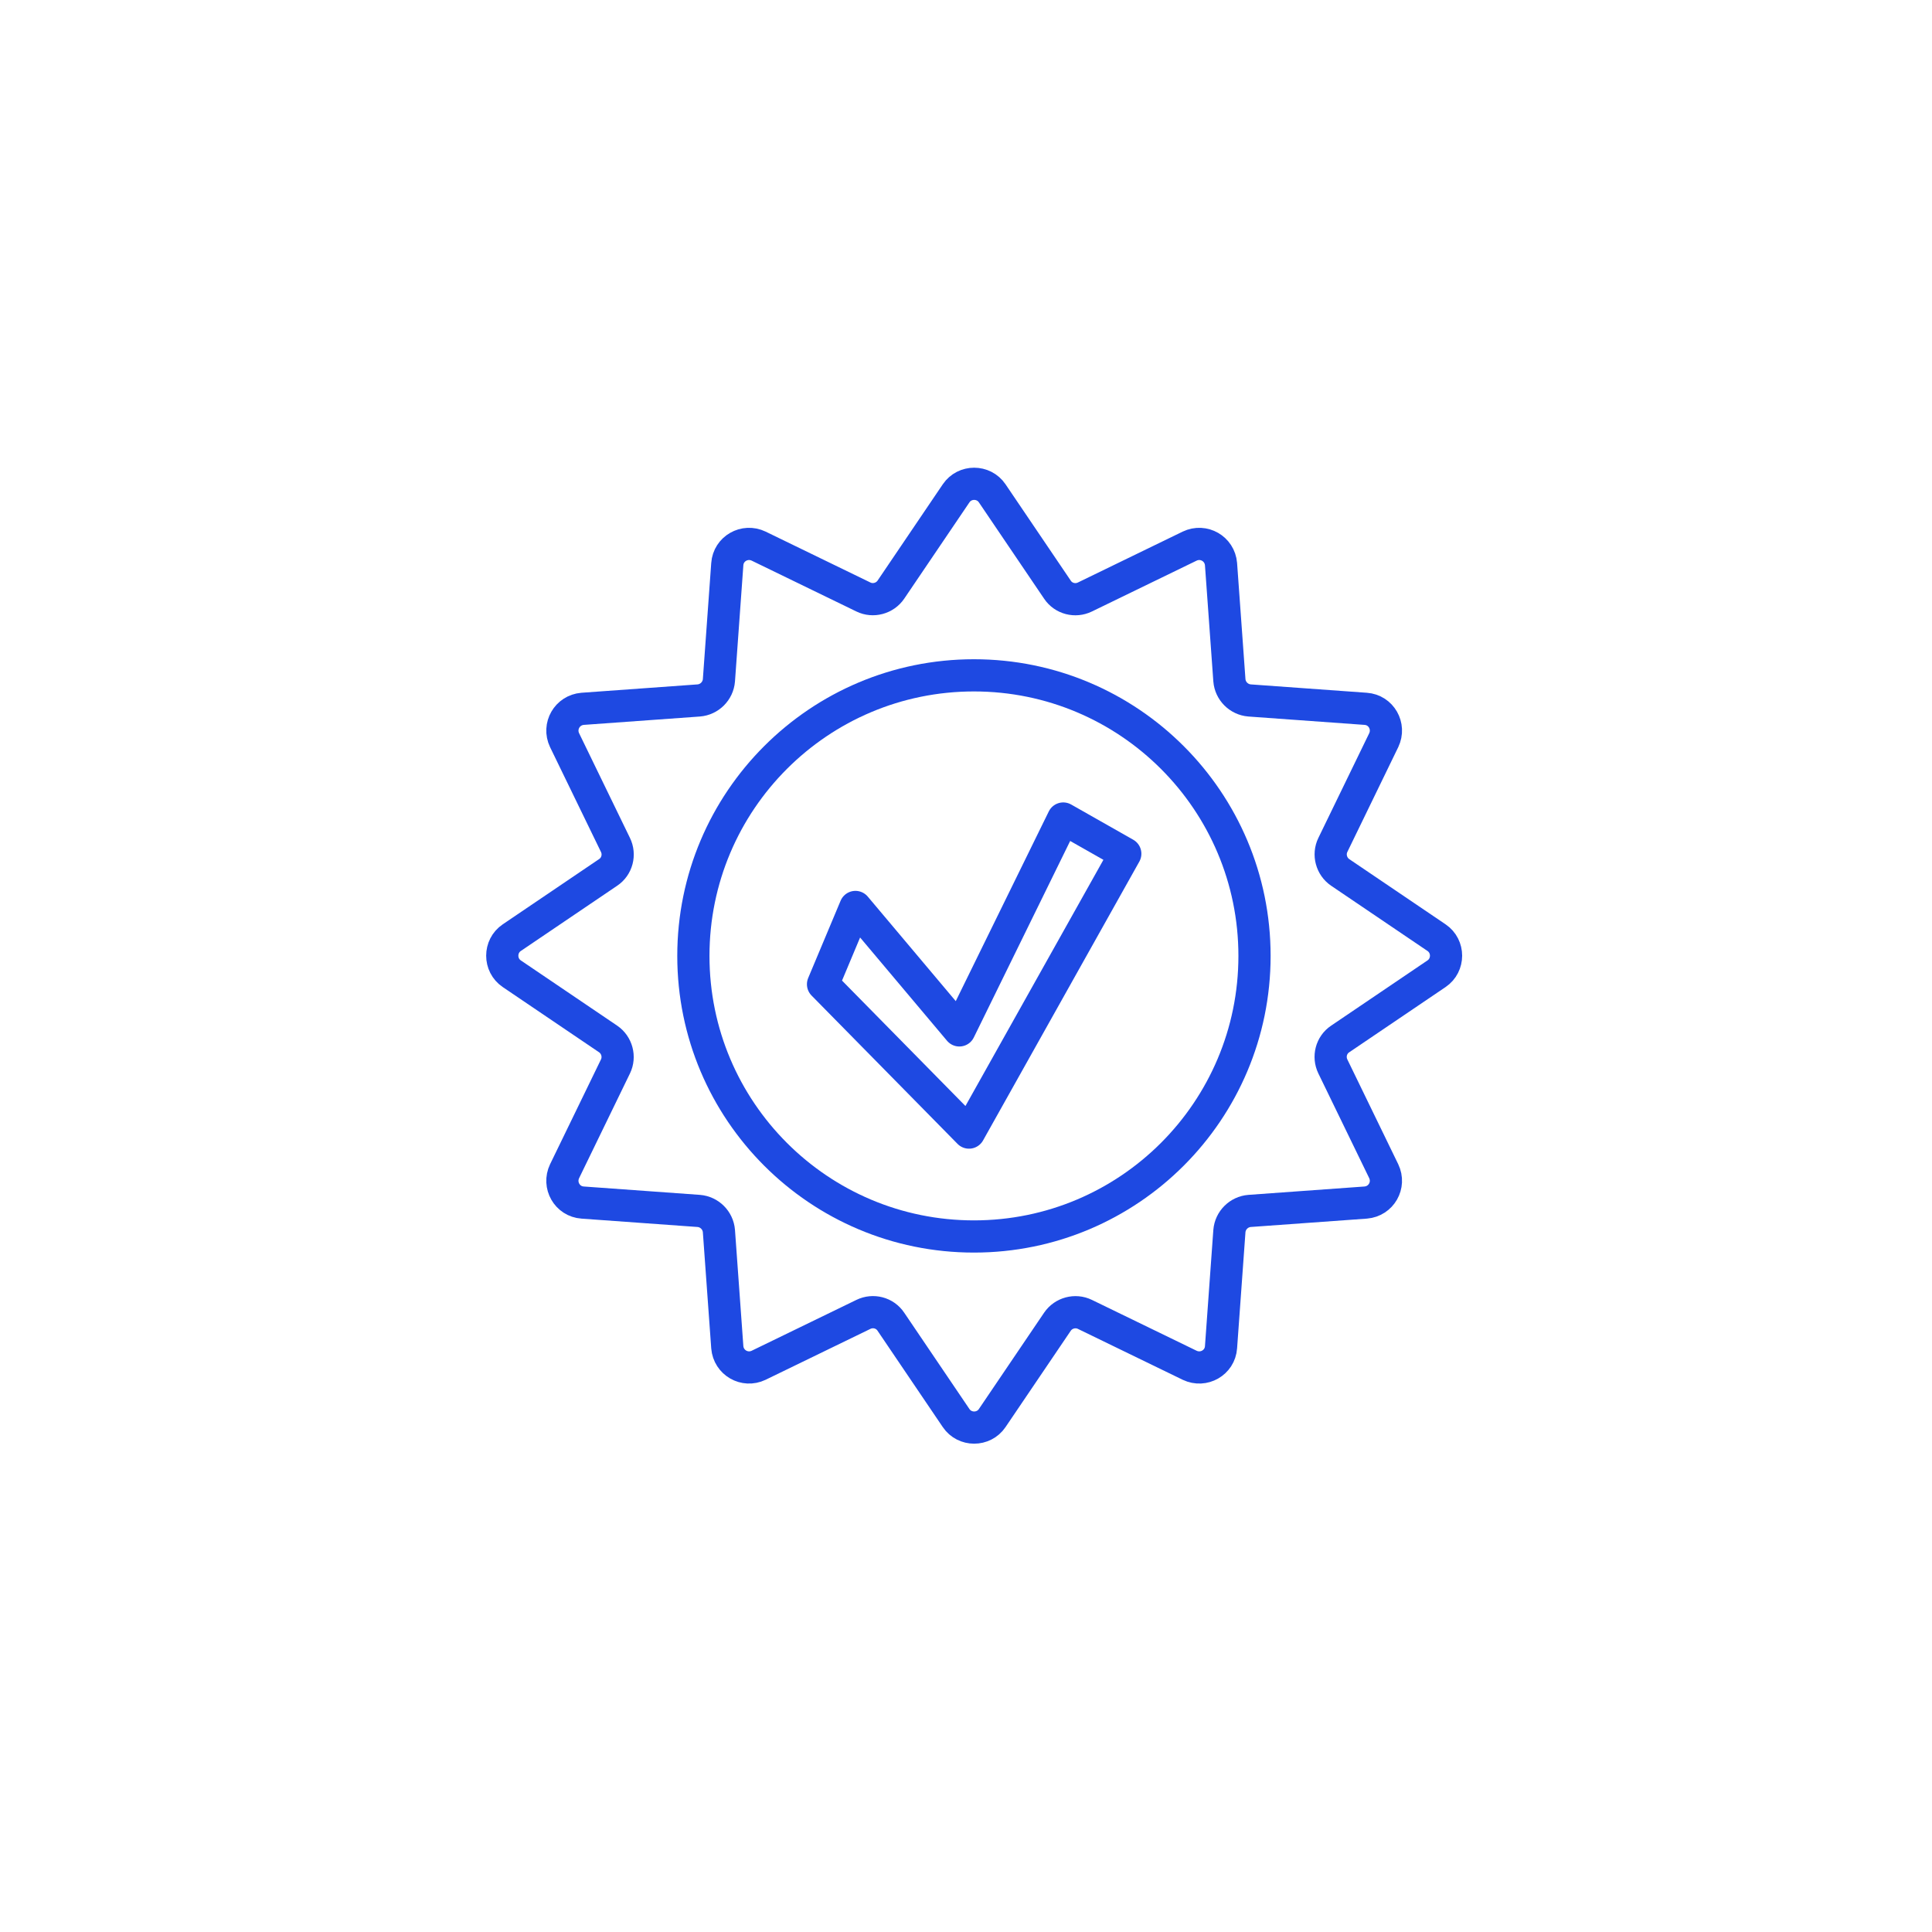 <?xml version="1.0" encoding="UTF-8"?><svg id="accountability_icon" xmlns="http://www.w3.org/2000/svg" viewBox="0 0 90 90"><defs><style>.cls-1{stroke-miterlimit:10;}.cls-1,.cls-2{fill:none;stroke:#1e49e2;stroke-width:1.5px;}.cls-2{stroke-linecap:round;stroke-linejoin:round;}</style></defs><polygon class="cls-2" points="38.34 45.85 45.14 52.76 52.42 39.77 49.53 38.13 44.69 48 39.85 42.25 38.34 45.85"/><circle class="cls-1" cx="45.37" cy="44.53" r="13.07"/><path class="cls-2" d="M46.22,22.98l3.04,4.49c.28.42.83.56,1.28.34l4.88-2.37c.65-.31,1.4.12,1.46.84l.39,5.41c.04.5.44.9.94.94l5.41.39c.72.05,1.15.81.84,1.46l-2.37,4.88c-.22.45-.07,1,.34,1.28l4.49,3.04c.59.4.59,1.28,0,1.68l-4.49,3.04c-.42.28-.56.83-.34,1.28l2.37,4.88c.31.65-.12,1.4-.84,1.46l-5.41.39c-.5.04-.9.44-.94.94l-.39,5.41c-.05.72-.81,1.15-1.46.84l-4.88-2.37c-.45-.22-1-.07-1.28.34l-3.04,4.49c-.4.59-1.28.59-1.68,0l-3.04-4.49c-.28-.42-.83-.56-1.28-.34l-4.88,2.37c-.65.31-1.4-.12-1.46-.84l-.39-5.41c-.04-.5-.44-.9-.94-.94l-5.41-.39c-.72-.05-1.15-.81-.84-1.46l2.37-4.88c.22-.45.07-1-.34-1.28l-4.49-3.04c-.59-.4-.59-1.28,0-1.68l4.49-3.04c.42-.28.56-.83.34-1.28l-2.37-4.88c-.31-.65.12-1.4.84-1.46l5.41-.39c.5-.04.9-.44.94-.94l.39-5.41c.05-.72.81-1.15,1.46-.84l4.88,2.37c.45.22,1,.07,1.28-.34l3.04-4.49c.4-.59,1.28-.59,1.68,0Z"/></svg>
